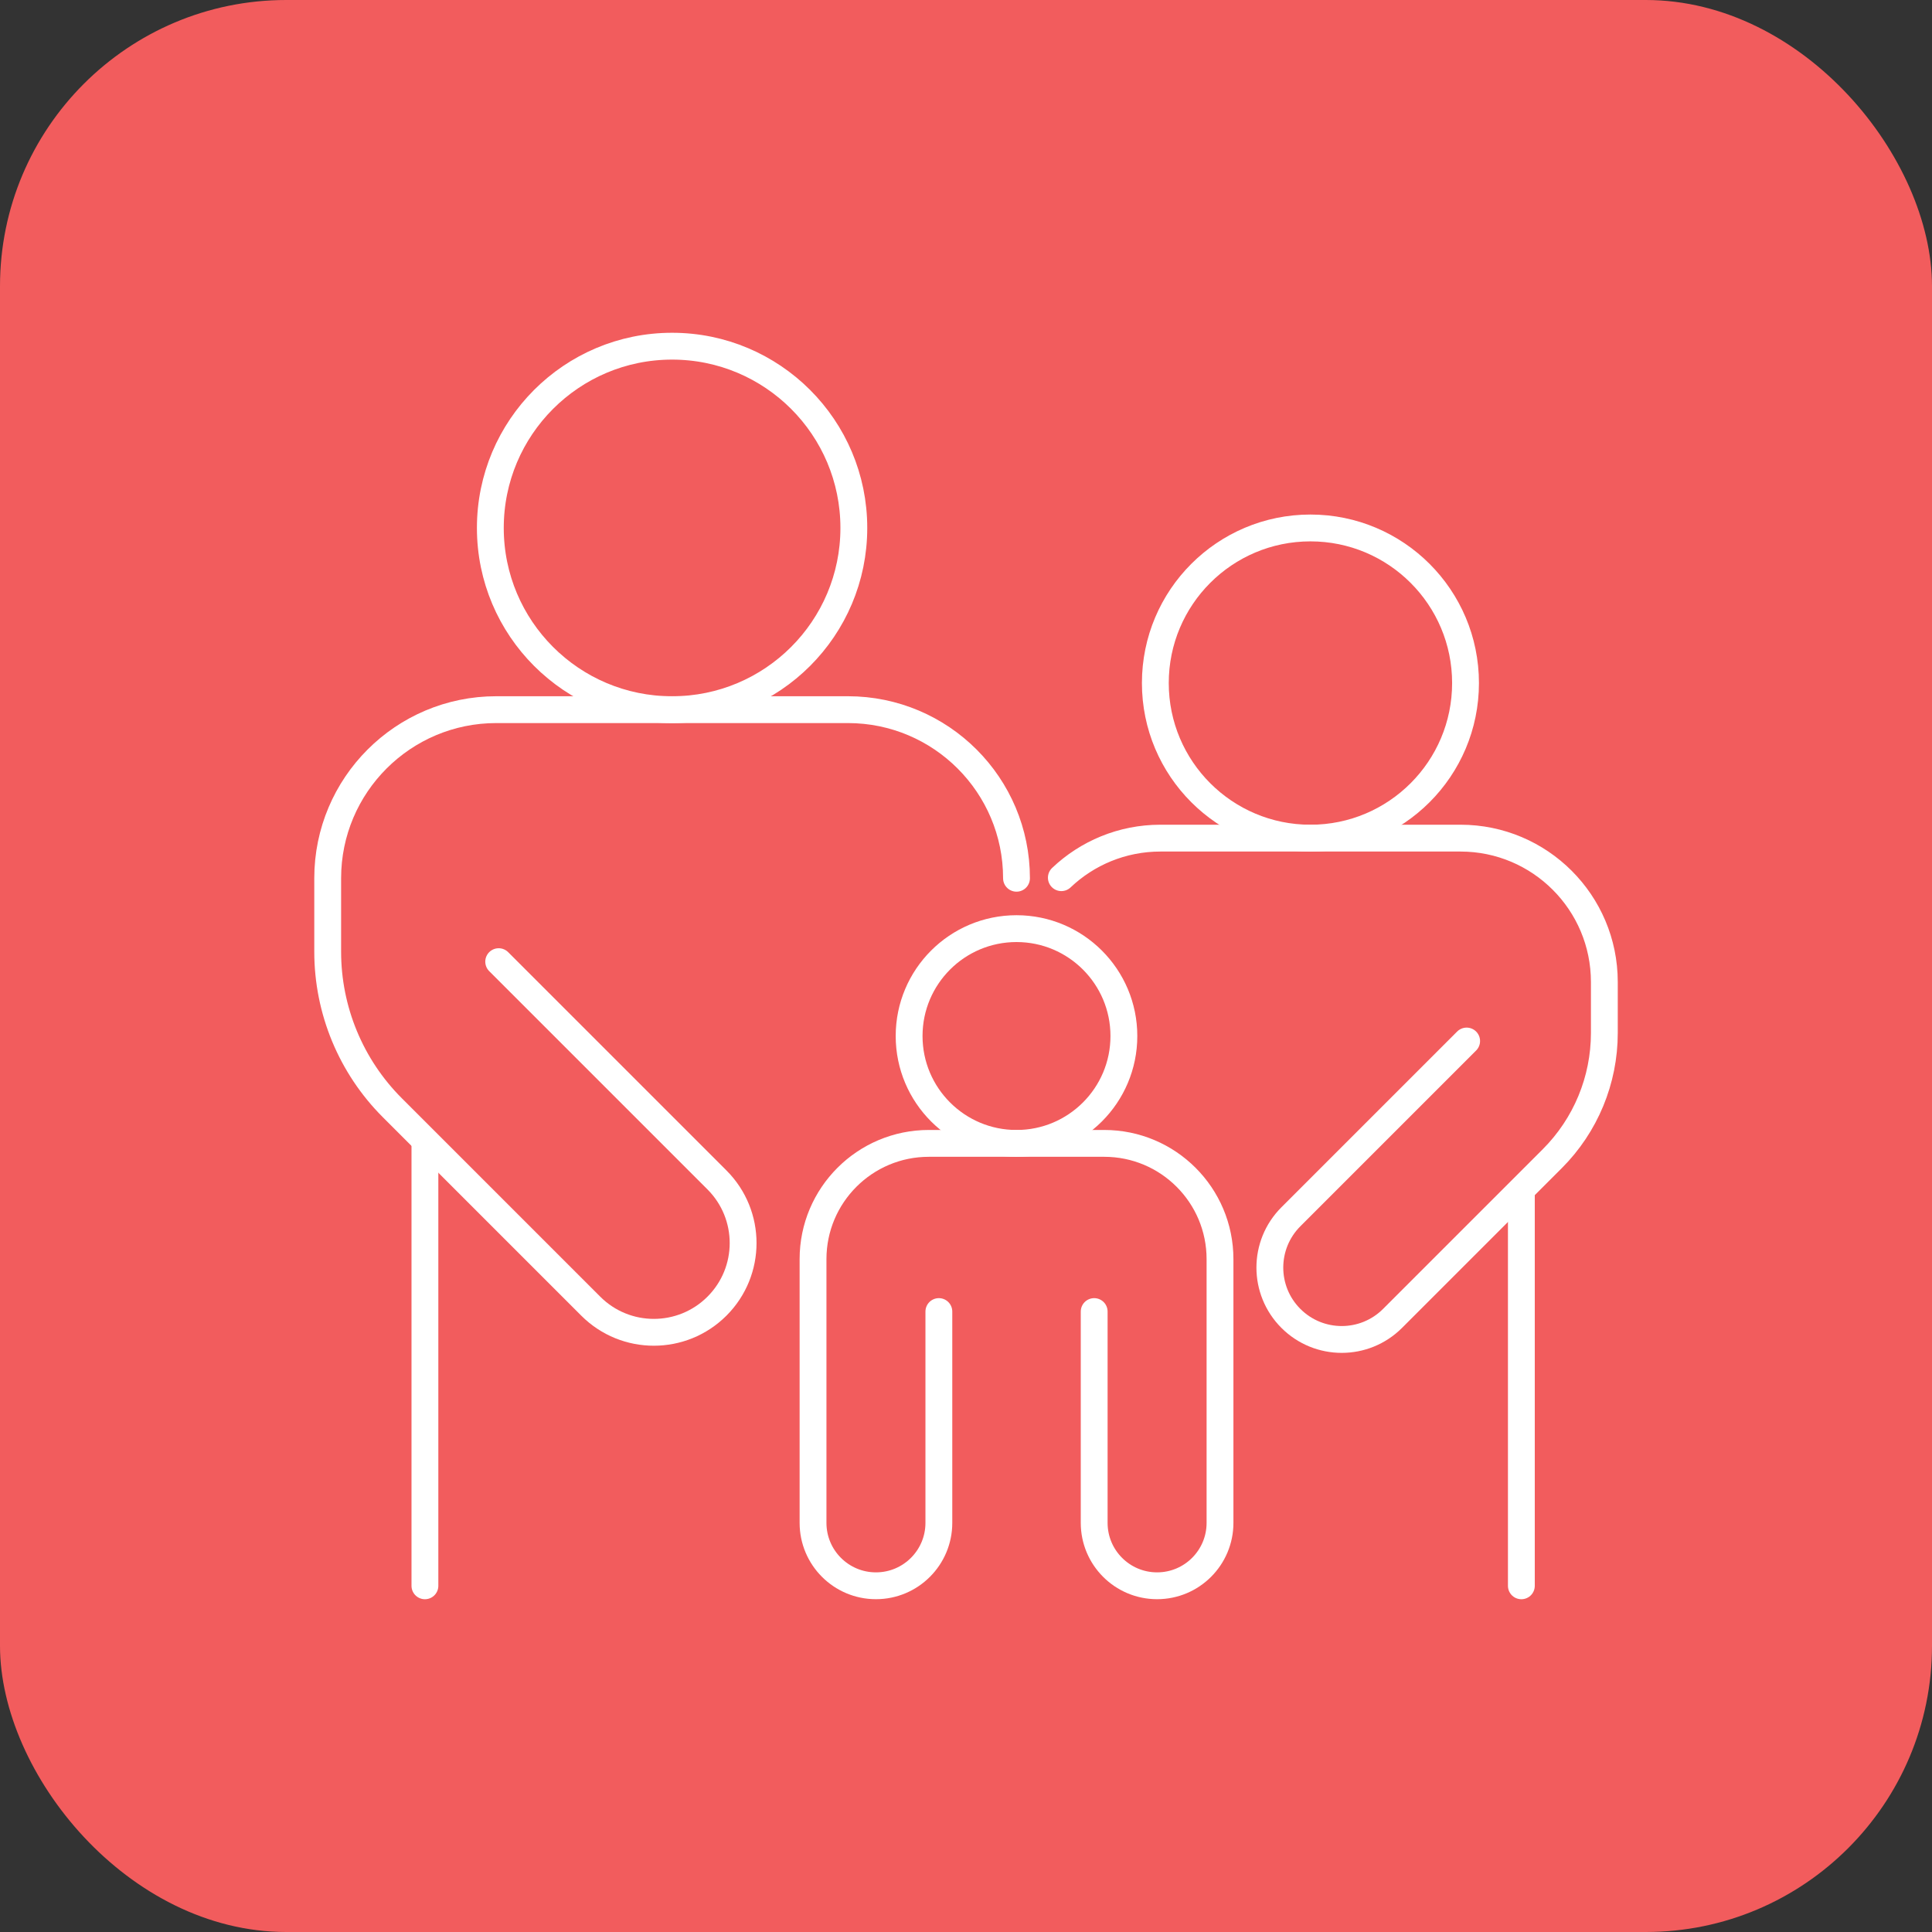 <?xml version="1.0" encoding="UTF-8"?>
<svg id="Layer_1" data-name="Layer 1" xmlns="http://www.w3.org/2000/svg" viewBox="0 0 1080 1080">
  <rect x="0" y="0" width="1080" height="1080" fill="#333333" stroke="none"/>
  <defs>
    <style>
      .cls-1 {
        fill: none;
        stroke: #fff;
        stroke-linecap: round;
        stroke-linejoin: round;
        stroke-width: 15px;
      }

      .cls-2 {
        fill: #f25c5d;
      }
    </style>
  </defs>
  <rect class="cls-2" x="0" width="1080" height="1080" rx="160" ry="160"/>
  <g>
    <line class="cls-1" x1="237.53" y1="639.16" x2="237.53" y2="886.48"/>
    <g>
      <circle class="cls-1" cx="568.23" cy="579.14" r="60.03"/>
      <path class="cls-1" d="M524.83,733.17v118.12c0,19.43-15.75,35.17-35.17,35.17h0c-19.43,0-35.17-15.75-35.17-35.17v-147.42c0-35.74,28.98-64.71,64.71-64.71h98.08c35.74,0,64.71,28.98,64.71,64.71v147.42c0,19.43-15.75,35.17-35.17,35.17h0c-19.43,0-35.17-15.75-35.17-35.17v-118.12"/>
      <circle class="cls-1" cx="375.7" cy="295.12" r="101.6"/>
      <path class="cls-1" d="M278.77,537.57l122.02,122.02c19.49,19.49,19.49,51.08,0,70.56h0c-19.49,19.49-51.08,19.49-70.56,0l-110.92-110.92c-23.14-23.14-36.13-54.51-36.13-87.23v-41.05c0-52.05,42.2-94.25,94.25-94.25h196.55c52.05,0,94.25,42.2,94.25,94.25h0"/>
      <circle class="cls-1" cx="732.54" cy="381.83" r="86.7"/>
      <line class="cls-1" x1="850.45" y1="666.96" x2="850.45" y2="886.48"/>
      <path class="cls-1" d="M819.86,581.94l-98.24,98.24c-15.69,15.69-15.69,41.13,0,56.82h0c15.69,15.69,41.13,15.69,56.82,0l89.31-89.31c18.63-18.63,29.09-43.89,29.09-70.24v-28.5c0-44.42-36.01-80.43-80.43-80.43h-167.73c-21.46,0-40.97,8.41-55.38,22.11"/>
    </g>
  </g>
</svg>